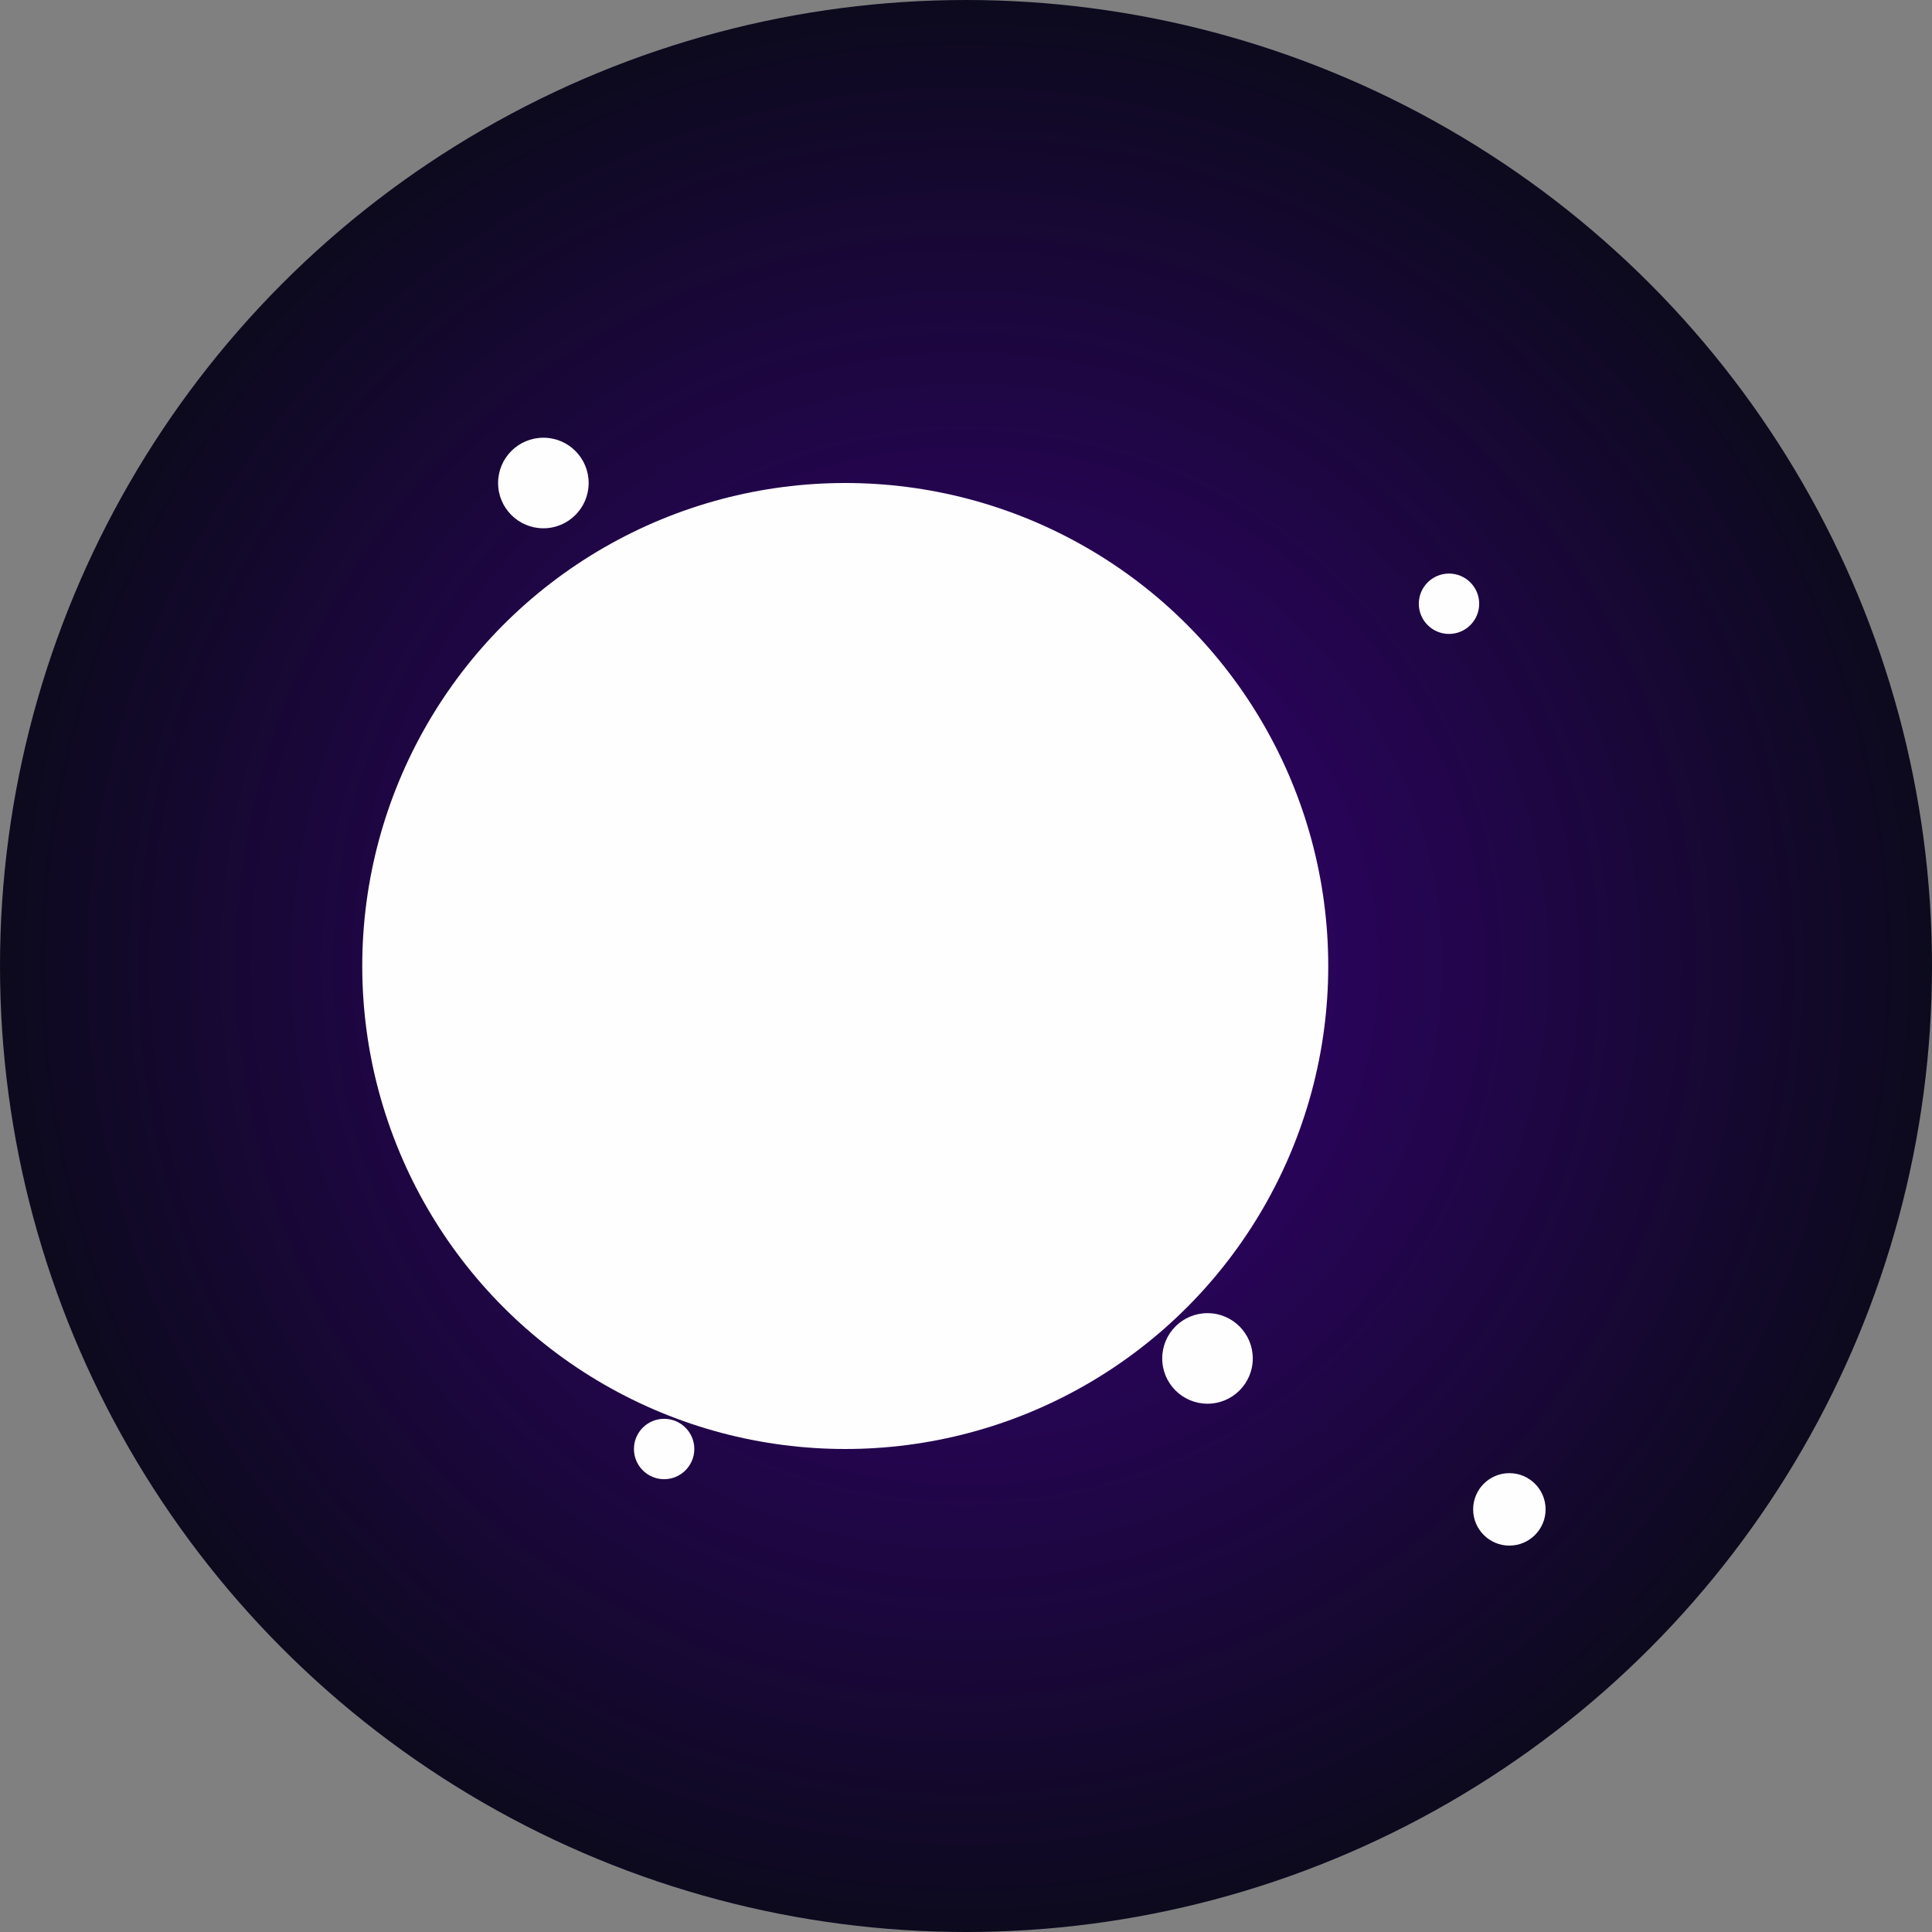 <svg viewBox="0 0 64 64" xmlns="http://www.w3.org/2000/svg">
  <rect x="0" y="0" width="64" height="64" fill="#808080" stroke="none"/>
  <defs>
    <!-- Dark mystical radial gradient -->
    <radialGradient id="bg-gradient" cx="50%" cy="50%" r="50%">
      <stop offset="0%" stop-color="#3a007d" />
      <stop offset="100%" stop-color="#0c0a1d" />
    </radialGradient>
    <!-- Mask to create a crescent moon shape -->
    <mask id="crescent-mask">
      <rect width="100%" height="100%" fill="white"/>
      <circle cx="36" cy="32" r="14" fill="black"/>
    </mask>
  </defs>
  
  <!-- Background circle with the mystical gradient -->
  <circle cx="32" cy="32" r="32" fill="url(#bg-gradient)" />
  
  <!-- Crescent moon using mask for a mystic look -->
  <circle cx="28" cy="32" r="16" fill="#fefefe" mask="url(#crescent-mask)" />
  
  <!-- Delicate stars scattered across the icon -->
  <circle cx="18" cy="16" r="1.5" fill="#fefefe" />
  <circle cx="48" cy="20" r="1" fill="#fefefe" />
  <circle cx="40" cy="45" r="1.5" fill="#fefefe" />
  <circle cx="22" cy="48" r="1" fill="#fefefe" />
  <circle cx="50" cy="50" r="1.2" fill="#fefefe" />
</svg>
